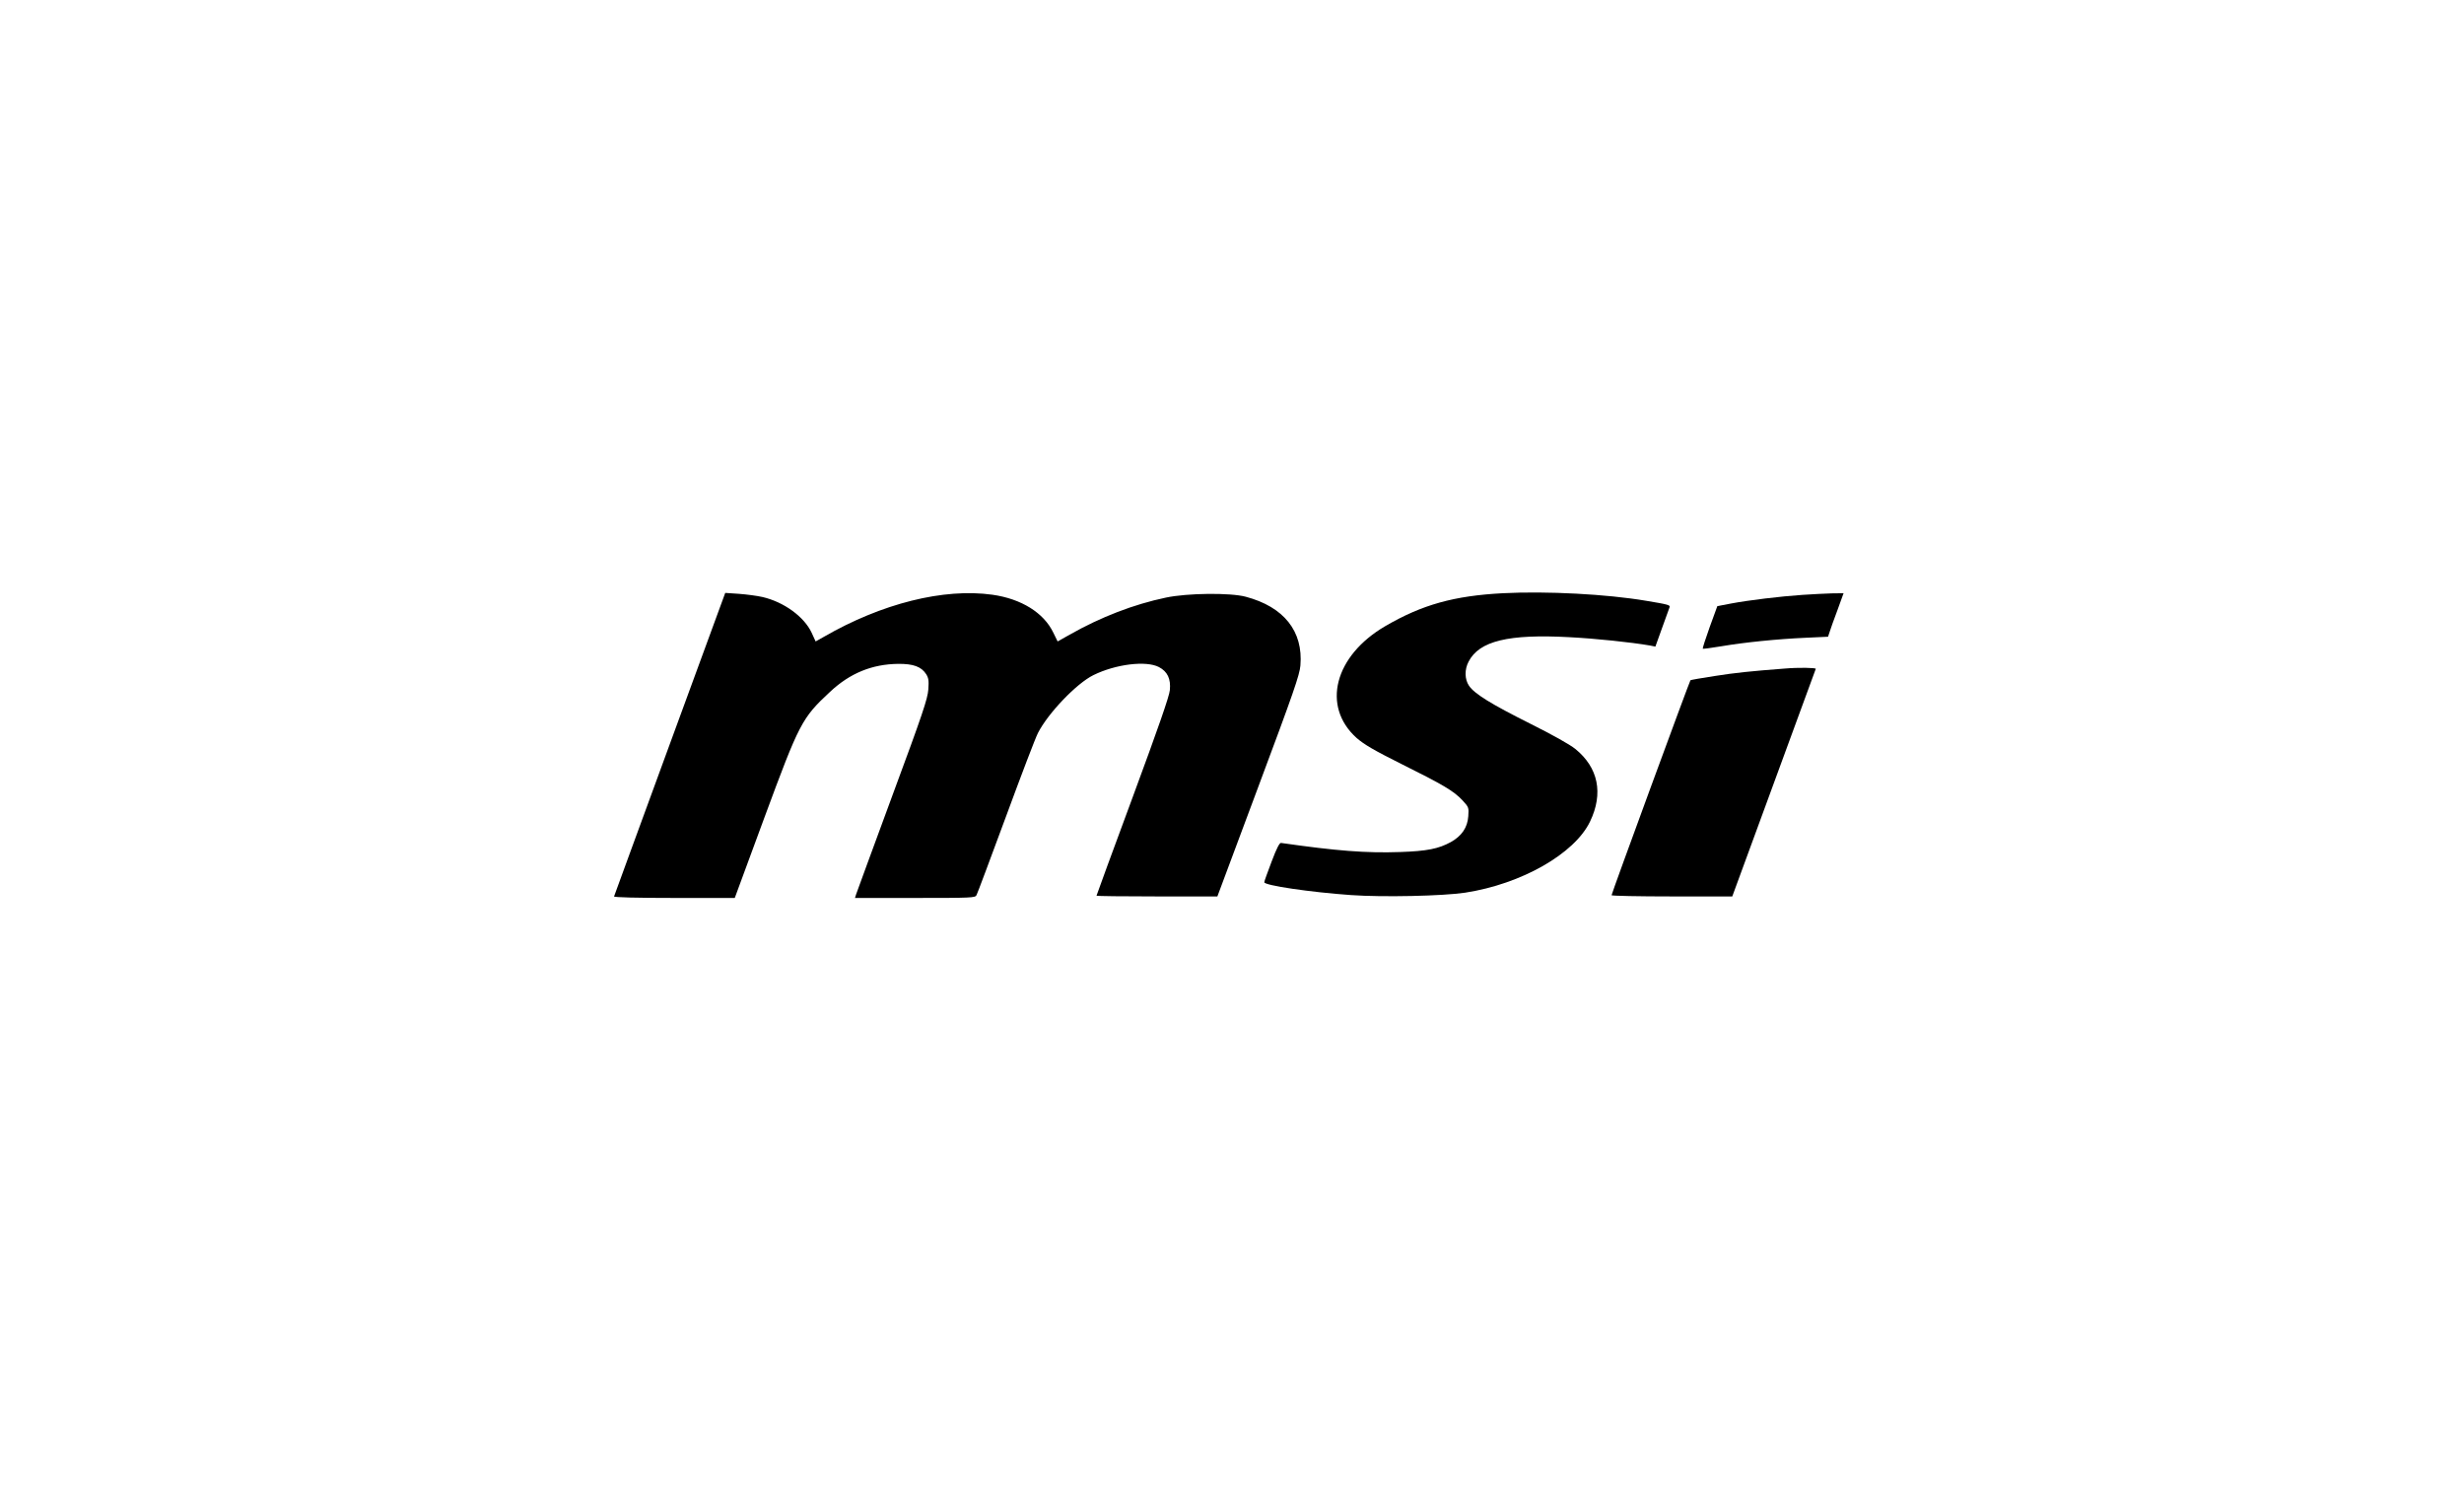 <svg xmlns="http://www.w3.org/2000/svg" xmlns:xlink="http://www.w3.org/1999/xlink" width="330" zoomAndPan="magnify" viewBox="0 0 247.5 150" height="200" preserveAspectRatio="xMidYMid meet" version="1.0"><defs><clipPath id="9bb09cfaee"><path d="M 126 59.52 L 168 59.52 L 168 90.207 L 126 90.207 Z M 126 59.52 " clip-rule="nonzero"/></clipPath><clipPath id="a3129761ee"><path d="M 61.68 59.52 L 131 59.52 L 131 90.207 L 61.68 90.207 Z M 61.68 59.52 " clip-rule="nonzero"/></clipPath><clipPath id="a1e0f36191"><path d="M 171 59.52 L 185.18 59.52 L 185.18 66 L 171 66 Z M 171 59.52 " clip-rule="nonzero"/></clipPath><clipPath id="3b942e3fd8"><path d="M 161 67 L 183 67 L 183 90.207 L 161 90.207 Z M 161 67 " clip-rule="nonzero"/></clipPath></defs><g clip-path="url(#9bb09cfaee)"><path fill="#000000" d="M 150.957 59.594 C 146.062 59.852 142.867 60.738 139.176 62.883 C 134.031 65.871 132.719 70.957 136.273 74.141 C 137.027 74.793 137.984 75.359 140.781 76.758 C 144.98 78.848 146.016 79.457 146.898 80.398 C 147.531 81.086 147.547 81.117 147.484 82 C 147.406 83.141 146.82 83.98 145.738 84.59 C 144.488 85.273 143.344 85.5 140.641 85.594 C 137.215 85.715 134.203 85.473 128.672 84.68 C 128.52 84.664 128.227 85.227 127.73 86.551 C 127.332 87.605 126.992 88.531 126.992 88.625 C 126.961 88.945 131.609 89.629 135.699 89.918 C 138.945 90.148 144.949 90.012 147.176 89.676 C 152.812 88.809 158.156 85.777 159.715 82.531 C 161.074 79.699 160.547 77.109 158.23 75.234 C 157.66 74.777 155.945 73.82 153.691 72.691 C 149.77 70.727 148.117 69.707 147.562 68.898 C 147.113 68.246 147.098 67.254 147.516 66.465 C 148.582 64.391 151.516 63.676 157.66 64.012 C 160.285 64.148 163.809 64.516 165.738 64.848 L 166.277 64.957 L 166.957 63.066 C 167.328 62.031 167.668 61.117 167.699 61.012 C 167.793 60.781 167.574 60.723 165.352 60.355 C 161.398 59.684 155.359 59.367 150.957 59.594 Z M 150.957 59.594 " fill-opacity="1" fill-rule="nonzero"/></g><g clip-path="url(#a3129761ee)"><path fill="#000000" d="M 67.285 74.734 C 64.23 83.094 61.695 89.98 61.68 90.055 C 61.648 90.148 63.934 90.207 67.719 90.207 L 73.805 90.207 L 76.785 82.121 C 80.305 72.602 80.535 72.145 83.379 69.496 C 85.387 67.621 87.594 66.723 90.219 66.691 C 91.75 66.676 92.551 66.98 93.031 67.727 C 93.277 68.125 93.309 68.383 93.246 69.266 C 93.184 70.18 92.676 71.719 89.633 79.926 C 87.688 85.195 86.051 89.676 85.988 89.859 L 85.879 90.207 L 91.902 90.207 C 97.602 90.207 97.941 90.191 98.082 89.934 C 98.172 89.781 99.484 86.25 101.031 82.074 C 102.559 77.918 104.012 74.109 104.258 73.637 C 105.277 71.641 108.133 68.656 109.832 67.82 C 112.059 66.723 115.113 66.34 116.41 67.012 C 117.277 67.469 117.617 68.199 117.508 69.328 C 117.461 69.922 116.32 73.195 113.785 80.051 C 111.777 85.473 110.141 89.934 110.141 89.98 C 110.141 90.023 112.875 90.055 116.211 90.055 L 122.281 90.055 L 126.402 79.012 C 129.926 69.586 130.543 67.805 130.621 66.859 C 130.914 63.418 128.969 60.965 125.121 59.945 C 123.562 59.531 119.254 59.578 117.105 60.035 C 113.895 60.707 110.574 61.984 107.453 63.754 L 106.234 64.438 L 105.801 63.555 C 104.844 61.559 102.59 60.156 99.688 59.746 C 94.805 59.062 88.566 60.613 82.715 63.996 L 81.926 64.438 L 81.523 63.555 C 80.77 61.953 78.746 60.477 76.598 59.977 C 76.059 59.852 75.008 59.715 74.234 59.656 L 72.848 59.562 Z M 67.285 74.734 " fill-opacity="1" fill-rule="nonzero"/></g><g clip-path="url(#a1e0f36191)"><path fill="#000000" d="M 181.027 59.762 C 178.805 59.914 175.652 60.293 173.875 60.629 L 172.5 60.891 L 171.73 63.004 C 171.312 64.164 171.004 65.137 171.035 65.168 C 171.066 65.199 171.898 65.094 172.887 64.926 C 175.234 64.527 178.539 64.195 181.352 64.07 L 183.621 63.965 L 183.777 63.492 C 183.852 63.234 184.207 62.246 184.562 61.301 L 185.18 59.594 L 183.992 59.609 C 183.344 59.625 182 59.699 181.027 59.762 Z M 181.027 59.762 " fill-opacity="1" fill-rule="nonzero"/></g><g clip-path="url(#3b942e3fd8)"><path fill="#000000" d="M 179.25 67.164 C 175.867 67.422 174.262 67.59 172.238 67.91 C 170.926 68.109 169.832 68.305 169.801 68.336 C 169.707 68.43 161.875 89.766 161.875 89.934 C 161.875 89.996 164.609 90.055 167.945 90.055 L 174 90.055 L 178.168 78.695 C 180.469 72.434 182.371 67.254 182.387 67.195 C 182.434 67.074 180.641 67.043 179.25 67.164 Z M 179.25 67.164 " fill-opacity="1" fill-rule="nonzero"/></g></svg>
